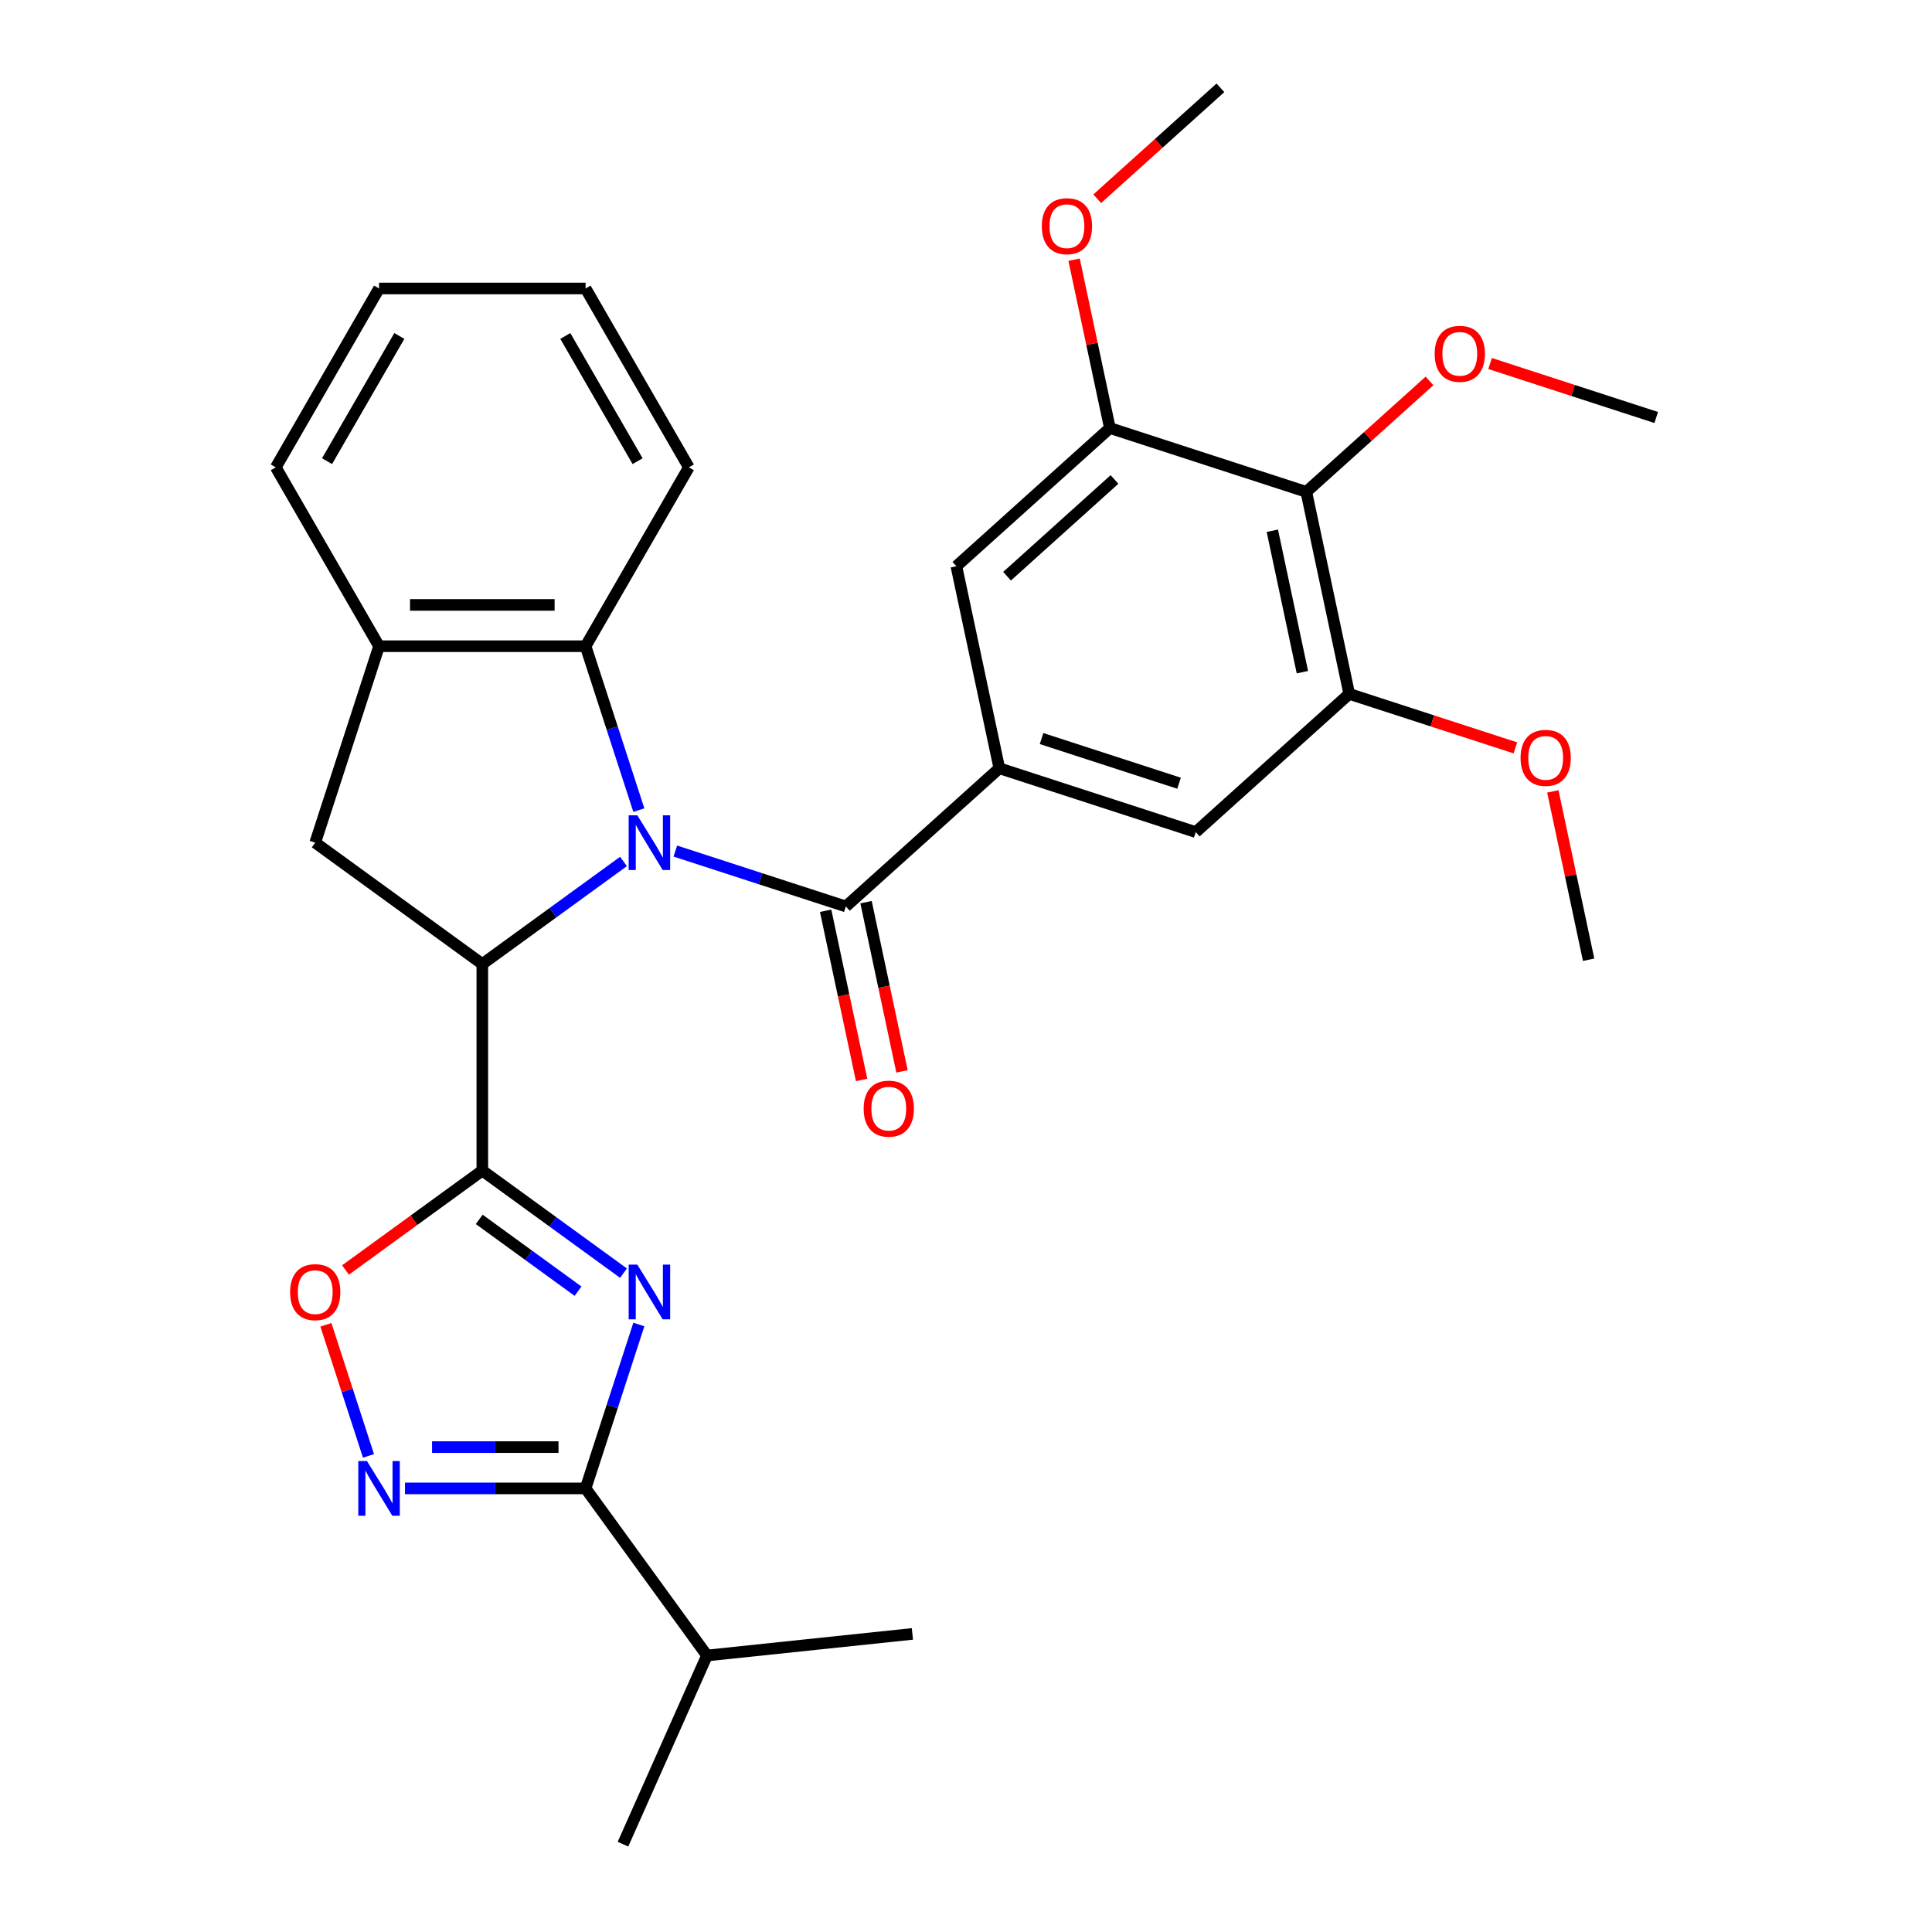 <?xml version='1.0' encoding='iso-8859-1'?>
<svg version='1.1' baseProfile='full'
              xmlns='http://www.w3.org/2000/svg'
                      xmlns:rdkit='http://www.rdkit.org/xml'
                      xmlns:xlink='http://www.w3.org/1999/xlink'
                  xml:space='preserve'
width='1000px' height='1000px' viewBox='0 0 1000 1000'>
<!-- END OF HEADER -->
<rect style='opacity:1.0;fill:#FFFFFF;stroke:none' width='1000' height='1000' x='0' y='0'> </rect>
<path class='bond-2' d='M 322.722,445.896 L 286.185,472.441' style='fill:none;fill-rule:evenodd;stroke:#0000FF;stroke-width:6px;stroke-linecap:butt;stroke-linejoin:miter;stroke-opacity:1' />
<path class='bond-2' d='M 286.185,472.441 L 249.648,498.987' style='fill:none;fill-rule:evenodd;stroke:#000000;stroke-width:6px;stroke-linecap:butt;stroke-linejoin:miter;stroke-opacity:1' />
<path class='bond-3' d='M 349.547,440.509 L 393.676,454.847' style='fill:none;fill-rule:evenodd;stroke:#0000FF;stroke-width:6px;stroke-linecap:butt;stroke-linejoin:miter;stroke-opacity:1' />
<path class='bond-3' d='M 393.676,454.847 L 437.806,469.186' style='fill:none;fill-rule:evenodd;stroke:#000000;stroke-width:6px;stroke-linecap:butt;stroke-linejoin:miter;stroke-opacity:1' />
<path class='bond-8' d='M 330.665,419.318 L 316.882,376.899' style='fill:none;fill-rule:evenodd;stroke:#0000FF;stroke-width:6px;stroke-linecap:butt;stroke-linejoin:miter;stroke-opacity:1' />
<path class='bond-8' d='M 316.882,376.899 L 303.1,334.48' style='fill:none;fill-rule:evenodd;stroke:#000000;stroke-width:6px;stroke-linecap:butt;stroke-linejoin:miter;stroke-opacity:1' />
<path class='bond-0' d='M 249.648,605.89 L 249.648,498.987' style='fill:none;fill-rule:evenodd;stroke:#000000;stroke-width:6px;stroke-linecap:butt;stroke-linejoin:miter;stroke-opacity:1' />
<path class='bond-1' d='M 249.648,605.89 L 286.185,632.436' style='fill:none;fill-rule:evenodd;stroke:#000000;stroke-width:6px;stroke-linecap:butt;stroke-linejoin:miter;stroke-opacity:1' />
<path class='bond-1' d='M 286.185,632.436 L 322.722,658.982' style='fill:none;fill-rule:evenodd;stroke:#0000FF;stroke-width:6px;stroke-linecap:butt;stroke-linejoin:miter;stroke-opacity:1' />
<path class='bond-1' d='M 248.042,631.152 L 273.618,649.733' style='fill:none;fill-rule:evenodd;stroke:#000000;stroke-width:6px;stroke-linecap:butt;stroke-linejoin:miter;stroke-opacity:1' />
<path class='bond-1' d='M 273.618,649.733 L 299.194,668.315' style='fill:none;fill-rule:evenodd;stroke:#0000FF;stroke-width:6px;stroke-linecap:butt;stroke-linejoin:miter;stroke-opacity:1' />
<path class='bond-7' d='M 249.648,605.89 L 214.241,631.615' style='fill:none;fill-rule:evenodd;stroke:#000000;stroke-width:6px;stroke-linecap:butt;stroke-linejoin:miter;stroke-opacity:1' />
<path class='bond-7' d='M 214.241,631.615 L 178.834,657.34' style='fill:none;fill-rule:evenodd;stroke:#FF0000;stroke-width:6px;stroke-linecap:butt;stroke-linejoin:miter;stroke-opacity:1' />
<path class='bond-4' d='M 330.665,685.559 L 316.882,727.979' style='fill:none;fill-rule:evenodd;stroke:#0000FF;stroke-width:6px;stroke-linecap:butt;stroke-linejoin:miter;stroke-opacity:1' />
<path class='bond-4' d='M 316.882,727.979 L 303.1,770.398' style='fill:none;fill-rule:evenodd;stroke:#000000;stroke-width:6px;stroke-linecap:butt;stroke-linejoin:miter;stroke-opacity:1' />
<path class='bond-9' d='M 249.648,498.987 L 163.161,436.151' style='fill:none;fill-rule:evenodd;stroke:#000000;stroke-width:6px;stroke-linecap:butt;stroke-linejoin:miter;stroke-opacity:1' />
<path class='bond-6' d='M 437.806,469.186 L 517.25,397.654' style='fill:none;fill-rule:evenodd;stroke:#000000;stroke-width:6px;stroke-linecap:butt;stroke-linejoin:miter;stroke-opacity:1' />
<path class='bond-16' d='M 427.349,471.409 L 436.656,515.196' style='fill:none;fill-rule:evenodd;stroke:#000000;stroke-width:6px;stroke-linecap:butt;stroke-linejoin:miter;stroke-opacity:1' />
<path class='bond-16' d='M 436.656,515.196 L 445.964,558.983' style='fill:none;fill-rule:evenodd;stroke:#FF0000;stroke-width:6px;stroke-linecap:butt;stroke-linejoin:miter;stroke-opacity:1' />
<path class='bond-16' d='M 448.262,466.963 L 457.57,510.751' style='fill:none;fill-rule:evenodd;stroke:#000000;stroke-width:6px;stroke-linecap:butt;stroke-linejoin:miter;stroke-opacity:1' />
<path class='bond-16' d='M 457.57,510.751 L 466.877,554.538' style='fill:none;fill-rule:evenodd;stroke:#FF0000;stroke-width:6px;stroke-linecap:butt;stroke-linejoin:miter;stroke-opacity:1' />
<path class='bond-17' d='M 303.1,770.398 L 365.936,856.884' style='fill:none;fill-rule:evenodd;stroke:#000000;stroke-width:6px;stroke-linecap:butt;stroke-linejoin:miter;stroke-opacity:1' />
<path class='bond-33' d='M 303.1,770.398 L 256.354,770.398' style='fill:none;fill-rule:evenodd;stroke:#000000;stroke-width:6px;stroke-linecap:butt;stroke-linejoin:miter;stroke-opacity:1' />
<path class='bond-33' d='M 256.354,770.398 L 209.609,770.398' style='fill:none;fill-rule:evenodd;stroke:#0000FF;stroke-width:6px;stroke-linecap:butt;stroke-linejoin:miter;stroke-opacity:1' />
<path class='bond-33' d='M 289.076,749.017 L 256.354,749.017' style='fill:none;fill-rule:evenodd;stroke:#000000;stroke-width:6px;stroke-linecap:butt;stroke-linejoin:miter;stroke-opacity:1' />
<path class='bond-33' d='M 256.354,749.017 L 223.632,749.017' style='fill:none;fill-rule:evenodd;stroke:#0000FF;stroke-width:6px;stroke-linecap:butt;stroke-linejoin:miter;stroke-opacity:1' />
<path class='bond-5' d='M 190.727,753.565 L 179.704,719.641' style='fill:none;fill-rule:evenodd;stroke:#0000FF;stroke-width:6px;stroke-linecap:butt;stroke-linejoin:miter;stroke-opacity:1' />
<path class='bond-5' d='M 179.704,719.641 L 168.682,685.717' style='fill:none;fill-rule:evenodd;stroke:#FF0000;stroke-width:6px;stroke-linecap:butt;stroke-linejoin:miter;stroke-opacity:1' />
<path class='bond-14' d='M 517.25,397.654 L 495.024,293.086' style='fill:none;fill-rule:evenodd;stroke:#000000;stroke-width:6px;stroke-linecap:butt;stroke-linejoin:miter;stroke-opacity:1' />
<path class='bond-15' d='M 517.25,397.654 L 618.921,430.689' style='fill:none;fill-rule:evenodd;stroke:#000000;stroke-width:6px;stroke-linecap:butt;stroke-linejoin:miter;stroke-opacity:1' />
<path class='bond-15' d='M 539.108,382.275 L 610.278,405.399' style='fill:none;fill-rule:evenodd;stroke:#000000;stroke-width:6px;stroke-linecap:butt;stroke-linejoin:miter;stroke-opacity:1' />
<path class='bond-11' d='M 303.1,334.48 L 196.196,334.48' style='fill:none;fill-rule:evenodd;stroke:#000000;stroke-width:6px;stroke-linecap:butt;stroke-linejoin:miter;stroke-opacity:1' />
<path class='bond-11' d='M 287.064,313.099 L 212.232,313.099' style='fill:none;fill-rule:evenodd;stroke:#000000;stroke-width:6px;stroke-linecap:butt;stroke-linejoin:miter;stroke-opacity:1' />
<path class='bond-21' d='M 303.1,334.48 L 356.551,241.899' style='fill:none;fill-rule:evenodd;stroke:#000000;stroke-width:6px;stroke-linecap:butt;stroke-linejoin:miter;stroke-opacity:1' />
<path class='bond-30' d='M 163.161,436.151 L 196.196,334.48' style='fill:none;fill-rule:evenodd;stroke:#000000;stroke-width:6px;stroke-linecap:butt;stroke-linejoin:miter;stroke-opacity:1' />
<path class='bond-10' d='M 676.14,254.589 L 698.366,359.156' style='fill:none;fill-rule:evenodd;stroke:#000000;stroke-width:6px;stroke-linecap:butt;stroke-linejoin:miter;stroke-opacity:1' />
<path class='bond-10' d='M 658.56,274.719 L 674.119,347.916' style='fill:none;fill-rule:evenodd;stroke:#000000;stroke-width:6px;stroke-linecap:butt;stroke-linejoin:miter;stroke-opacity:1' />
<path class='bond-18' d='M 676.14,254.589 L 708.026,225.879' style='fill:none;fill-rule:evenodd;stroke:#000000;stroke-width:6px;stroke-linecap:butt;stroke-linejoin:miter;stroke-opacity:1' />
<path class='bond-18' d='M 708.026,225.879 L 739.912,197.168' style='fill:none;fill-rule:evenodd;stroke:#FF0000;stroke-width:6px;stroke-linecap:butt;stroke-linejoin:miter;stroke-opacity:1' />
<path class='bond-32' d='M 676.14,254.589 L 574.469,221.554' style='fill:none;fill-rule:evenodd;stroke:#000000;stroke-width:6px;stroke-linecap:butt;stroke-linejoin:miter;stroke-opacity:1' />
<path class='bond-22' d='M 196.196,334.48 L 142.745,241.899' style='fill:none;fill-rule:evenodd;stroke:#000000;stroke-width:6px;stroke-linecap:butt;stroke-linejoin:miter;stroke-opacity:1' />
<path class='bond-12' d='M 698.366,359.156 L 618.921,430.689' style='fill:none;fill-rule:evenodd;stroke:#000000;stroke-width:6px;stroke-linecap:butt;stroke-linejoin:miter;stroke-opacity:1' />
<path class='bond-19' d='M 698.366,359.156 L 741.365,373.128' style='fill:none;fill-rule:evenodd;stroke:#000000;stroke-width:6px;stroke-linecap:butt;stroke-linejoin:miter;stroke-opacity:1' />
<path class='bond-19' d='M 741.365,373.128 L 784.365,387.099' style='fill:none;fill-rule:evenodd;stroke:#FF0000;stroke-width:6px;stroke-linecap:butt;stroke-linejoin:miter;stroke-opacity:1' />
<path class='bond-13' d='M 574.469,221.554 L 495.024,293.086' style='fill:none;fill-rule:evenodd;stroke:#000000;stroke-width:6px;stroke-linecap:butt;stroke-linejoin:miter;stroke-opacity:1' />
<path class='bond-13' d='M 576.858,248.173 L 521.247,298.245' style='fill:none;fill-rule:evenodd;stroke:#000000;stroke-width:6px;stroke-linecap:butt;stroke-linejoin:miter;stroke-opacity:1' />
<path class='bond-20' d='M 574.469,221.554 L 565.208,177.987' style='fill:none;fill-rule:evenodd;stroke:#000000;stroke-width:6px;stroke-linecap:butt;stroke-linejoin:miter;stroke-opacity:1' />
<path class='bond-20' d='M 565.208,177.987 L 555.947,134.419' style='fill:none;fill-rule:evenodd;stroke:#FF0000;stroke-width:6px;stroke-linecap:butt;stroke-linejoin:miter;stroke-opacity:1' />
<path class='bond-23' d='M 365.936,856.884 L 322.454,954.545' style='fill:none;fill-rule:evenodd;stroke:#000000;stroke-width:6px;stroke-linecap:butt;stroke-linejoin:miter;stroke-opacity:1' />
<path class='bond-24' d='M 365.936,856.884 L 472.254,845.71' style='fill:none;fill-rule:evenodd;stroke:#000000;stroke-width:6px;stroke-linecap:butt;stroke-linejoin:miter;stroke-opacity:1' />
<path class='bond-25' d='M 771.257,188.149 L 814.256,202.12' style='fill:none;fill-rule:evenodd;stroke:#FF0000;stroke-width:6px;stroke-linecap:butt;stroke-linejoin:miter;stroke-opacity:1' />
<path class='bond-25' d='M 814.256,202.12 L 857.255,216.092' style='fill:none;fill-rule:evenodd;stroke:#000000;stroke-width:6px;stroke-linecap:butt;stroke-linejoin:miter;stroke-opacity:1' />
<path class='bond-26' d='M 803.743,409.624 L 813.003,453.191' style='fill:none;fill-rule:evenodd;stroke:#FF0000;stroke-width:6px;stroke-linecap:butt;stroke-linejoin:miter;stroke-opacity:1' />
<path class='bond-26' d='M 813.003,453.191 L 822.264,496.758' style='fill:none;fill-rule:evenodd;stroke:#000000;stroke-width:6px;stroke-linecap:butt;stroke-linejoin:miter;stroke-opacity:1' />
<path class='bond-27' d='M 567.915,102.875 L 599.801,74.165' style='fill:none;fill-rule:evenodd;stroke:#FF0000;stroke-width:6px;stroke-linecap:butt;stroke-linejoin:miter;stroke-opacity:1' />
<path class='bond-27' d='M 599.801,74.165 L 631.687,45.455' style='fill:none;fill-rule:evenodd;stroke:#000000;stroke-width:6px;stroke-linecap:butt;stroke-linejoin:miter;stroke-opacity:1' />
<path class='bond-28' d='M 356.551,241.899 L 303.1,149.318' style='fill:none;fill-rule:evenodd;stroke:#000000;stroke-width:6px;stroke-linecap:butt;stroke-linejoin:miter;stroke-opacity:1' />
<path class='bond-28' d='M 330.017,238.702 L 292.601,173.895' style='fill:none;fill-rule:evenodd;stroke:#000000;stroke-width:6px;stroke-linecap:butt;stroke-linejoin:miter;stroke-opacity:1' />
<path class='bond-31' d='M 142.745,241.899 L 196.196,149.318' style='fill:none;fill-rule:evenodd;stroke:#000000;stroke-width:6px;stroke-linecap:butt;stroke-linejoin:miter;stroke-opacity:1' />
<path class='bond-31' d='M 169.279,238.702 L 206.695,173.895' style='fill:none;fill-rule:evenodd;stroke:#000000;stroke-width:6px;stroke-linecap:butt;stroke-linejoin:miter;stroke-opacity:1' />
<path class='bond-29' d='M 303.1,149.318 L 196.196,149.318' style='fill:none;fill-rule:evenodd;stroke:#000000;stroke-width:6px;stroke-linecap:butt;stroke-linejoin:miter;stroke-opacity:1' />
<path  class='atom-0' d='M 329.875 421.991
L 339.155 436.991
Q 340.075 438.471, 341.555 441.151
Q 343.035 443.831, 343.115 443.991
L 343.115 421.991
L 346.875 421.991
L 346.875 450.311
L 342.995 450.311
L 333.035 433.911
Q 331.875 431.991, 330.635 429.791
Q 329.435 427.591, 329.075 426.911
L 329.075 450.311
L 325.395 450.311
L 325.395 421.991
L 329.875 421.991
' fill='#0000FF'/>
<path  class='atom-2' d='M 329.875 654.567
L 339.155 669.567
Q 340.075 671.047, 341.555 673.727
Q 343.035 676.407, 343.115 676.567
L 343.115 654.567
L 346.875 654.567
L 346.875 682.887
L 342.995 682.887
L 333.035 666.487
Q 331.875 664.567, 330.635 662.367
Q 329.435 660.167, 329.075 659.487
L 329.075 682.887
L 325.395 682.887
L 325.395 654.567
L 329.875 654.567
' fill='#0000FF'/>
<path  class='atom-6' d='M 189.936 756.238
L 199.216 771.238
Q 200.136 772.718, 201.616 775.398
Q 203.096 778.078, 203.176 778.238
L 203.176 756.238
L 206.936 756.238
L 206.936 784.558
L 203.056 784.558
L 193.096 768.158
Q 191.936 766.238, 190.696 764.038
Q 189.496 761.838, 189.136 761.158
L 189.136 784.558
L 185.456 784.558
L 185.456 756.238
L 189.936 756.238
' fill='#0000FF'/>
<path  class='atom-8' d='M 150.161 668.807
Q 150.161 662.007, 153.521 658.207
Q 156.881 654.407, 163.161 654.407
Q 169.441 654.407, 172.801 658.207
Q 176.161 662.007, 176.161 668.807
Q 176.161 675.687, 172.761 679.607
Q 169.361 683.487, 163.161 683.487
Q 156.921 683.487, 153.521 679.607
Q 150.161 675.727, 150.161 668.807
M 163.161 680.287
Q 167.481 680.287, 169.801 677.407
Q 172.161 674.487, 172.161 668.807
Q 172.161 663.247, 169.801 660.447
Q 167.481 657.607, 163.161 657.607
Q 158.841 657.607, 156.481 660.407
Q 154.161 663.207, 154.161 668.807
Q 154.161 674.527, 156.481 677.407
Q 158.841 680.287, 163.161 680.287
' fill='#FF0000'/>
<path  class='atom-17' d='M 447.032 573.833
Q 447.032 567.033, 450.392 563.233
Q 453.752 559.433, 460.032 559.433
Q 466.312 559.433, 469.672 563.233
Q 473.032 567.033, 473.032 573.833
Q 473.032 580.713, 469.632 584.633
Q 466.232 588.513, 460.032 588.513
Q 453.792 588.513, 450.392 584.633
Q 447.032 580.753, 447.032 573.833
M 460.032 585.313
Q 464.352 585.313, 466.672 582.433
Q 469.032 579.513, 469.032 573.833
Q 469.032 568.273, 466.672 565.473
Q 464.352 562.633, 460.032 562.633
Q 455.712 562.633, 453.352 565.433
Q 451.032 568.233, 451.032 573.833
Q 451.032 579.553, 453.352 582.433
Q 455.712 585.313, 460.032 585.313
' fill='#FF0000'/>
<path  class='atom-19' d='M 742.584 183.137
Q 742.584 176.337, 745.944 172.537
Q 749.304 168.737, 755.584 168.737
Q 761.864 168.737, 765.224 172.537
Q 768.584 176.337, 768.584 183.137
Q 768.584 190.017, 765.184 193.937
Q 761.784 197.817, 755.584 197.817
Q 749.344 197.817, 745.944 193.937
Q 742.584 190.057, 742.584 183.137
M 755.584 194.617
Q 759.904 194.617, 762.224 191.737
Q 764.584 188.817, 764.584 183.137
Q 764.584 177.577, 762.224 174.777
Q 759.904 171.937, 755.584 171.937
Q 751.264 171.937, 748.904 174.737
Q 746.584 177.537, 746.584 183.137
Q 746.584 188.857, 748.904 191.737
Q 751.264 194.617, 755.584 194.617
' fill='#FF0000'/>
<path  class='atom-20' d='M 787.037 392.271
Q 787.037 385.471, 790.397 381.671
Q 793.757 377.871, 800.037 377.871
Q 806.317 377.871, 809.677 381.671
Q 813.037 385.471, 813.037 392.271
Q 813.037 399.151, 809.637 403.071
Q 806.237 406.951, 800.037 406.951
Q 793.797 406.951, 790.397 403.071
Q 787.037 399.191, 787.037 392.271
M 800.037 403.751
Q 804.357 403.751, 806.677 400.871
Q 809.037 397.951, 809.037 392.271
Q 809.037 386.711, 806.677 383.911
Q 804.357 381.071, 800.037 381.071
Q 795.717 381.071, 793.357 383.871
Q 791.037 386.671, 791.037 392.271
Q 791.037 397.991, 793.357 400.871
Q 795.717 403.751, 800.037 403.751
' fill='#FF0000'/>
<path  class='atom-21' d='M 539.242 117.067
Q 539.242 110.267, 542.602 106.467
Q 545.962 102.667, 552.242 102.667
Q 558.522 102.667, 561.882 106.467
Q 565.242 110.267, 565.242 117.067
Q 565.242 123.947, 561.842 127.867
Q 558.442 131.747, 552.242 131.747
Q 546.002 131.747, 542.602 127.867
Q 539.242 123.987, 539.242 117.067
M 552.242 128.547
Q 556.562 128.547, 558.882 125.667
Q 561.242 122.747, 561.242 117.067
Q 561.242 111.507, 558.882 108.707
Q 556.562 105.867, 552.242 105.867
Q 547.922 105.867, 545.562 108.667
Q 543.242 111.467, 543.242 117.067
Q 543.242 122.787, 545.562 125.667
Q 547.922 128.547, 552.242 128.547
' fill='#FF0000'/>
</svg>
